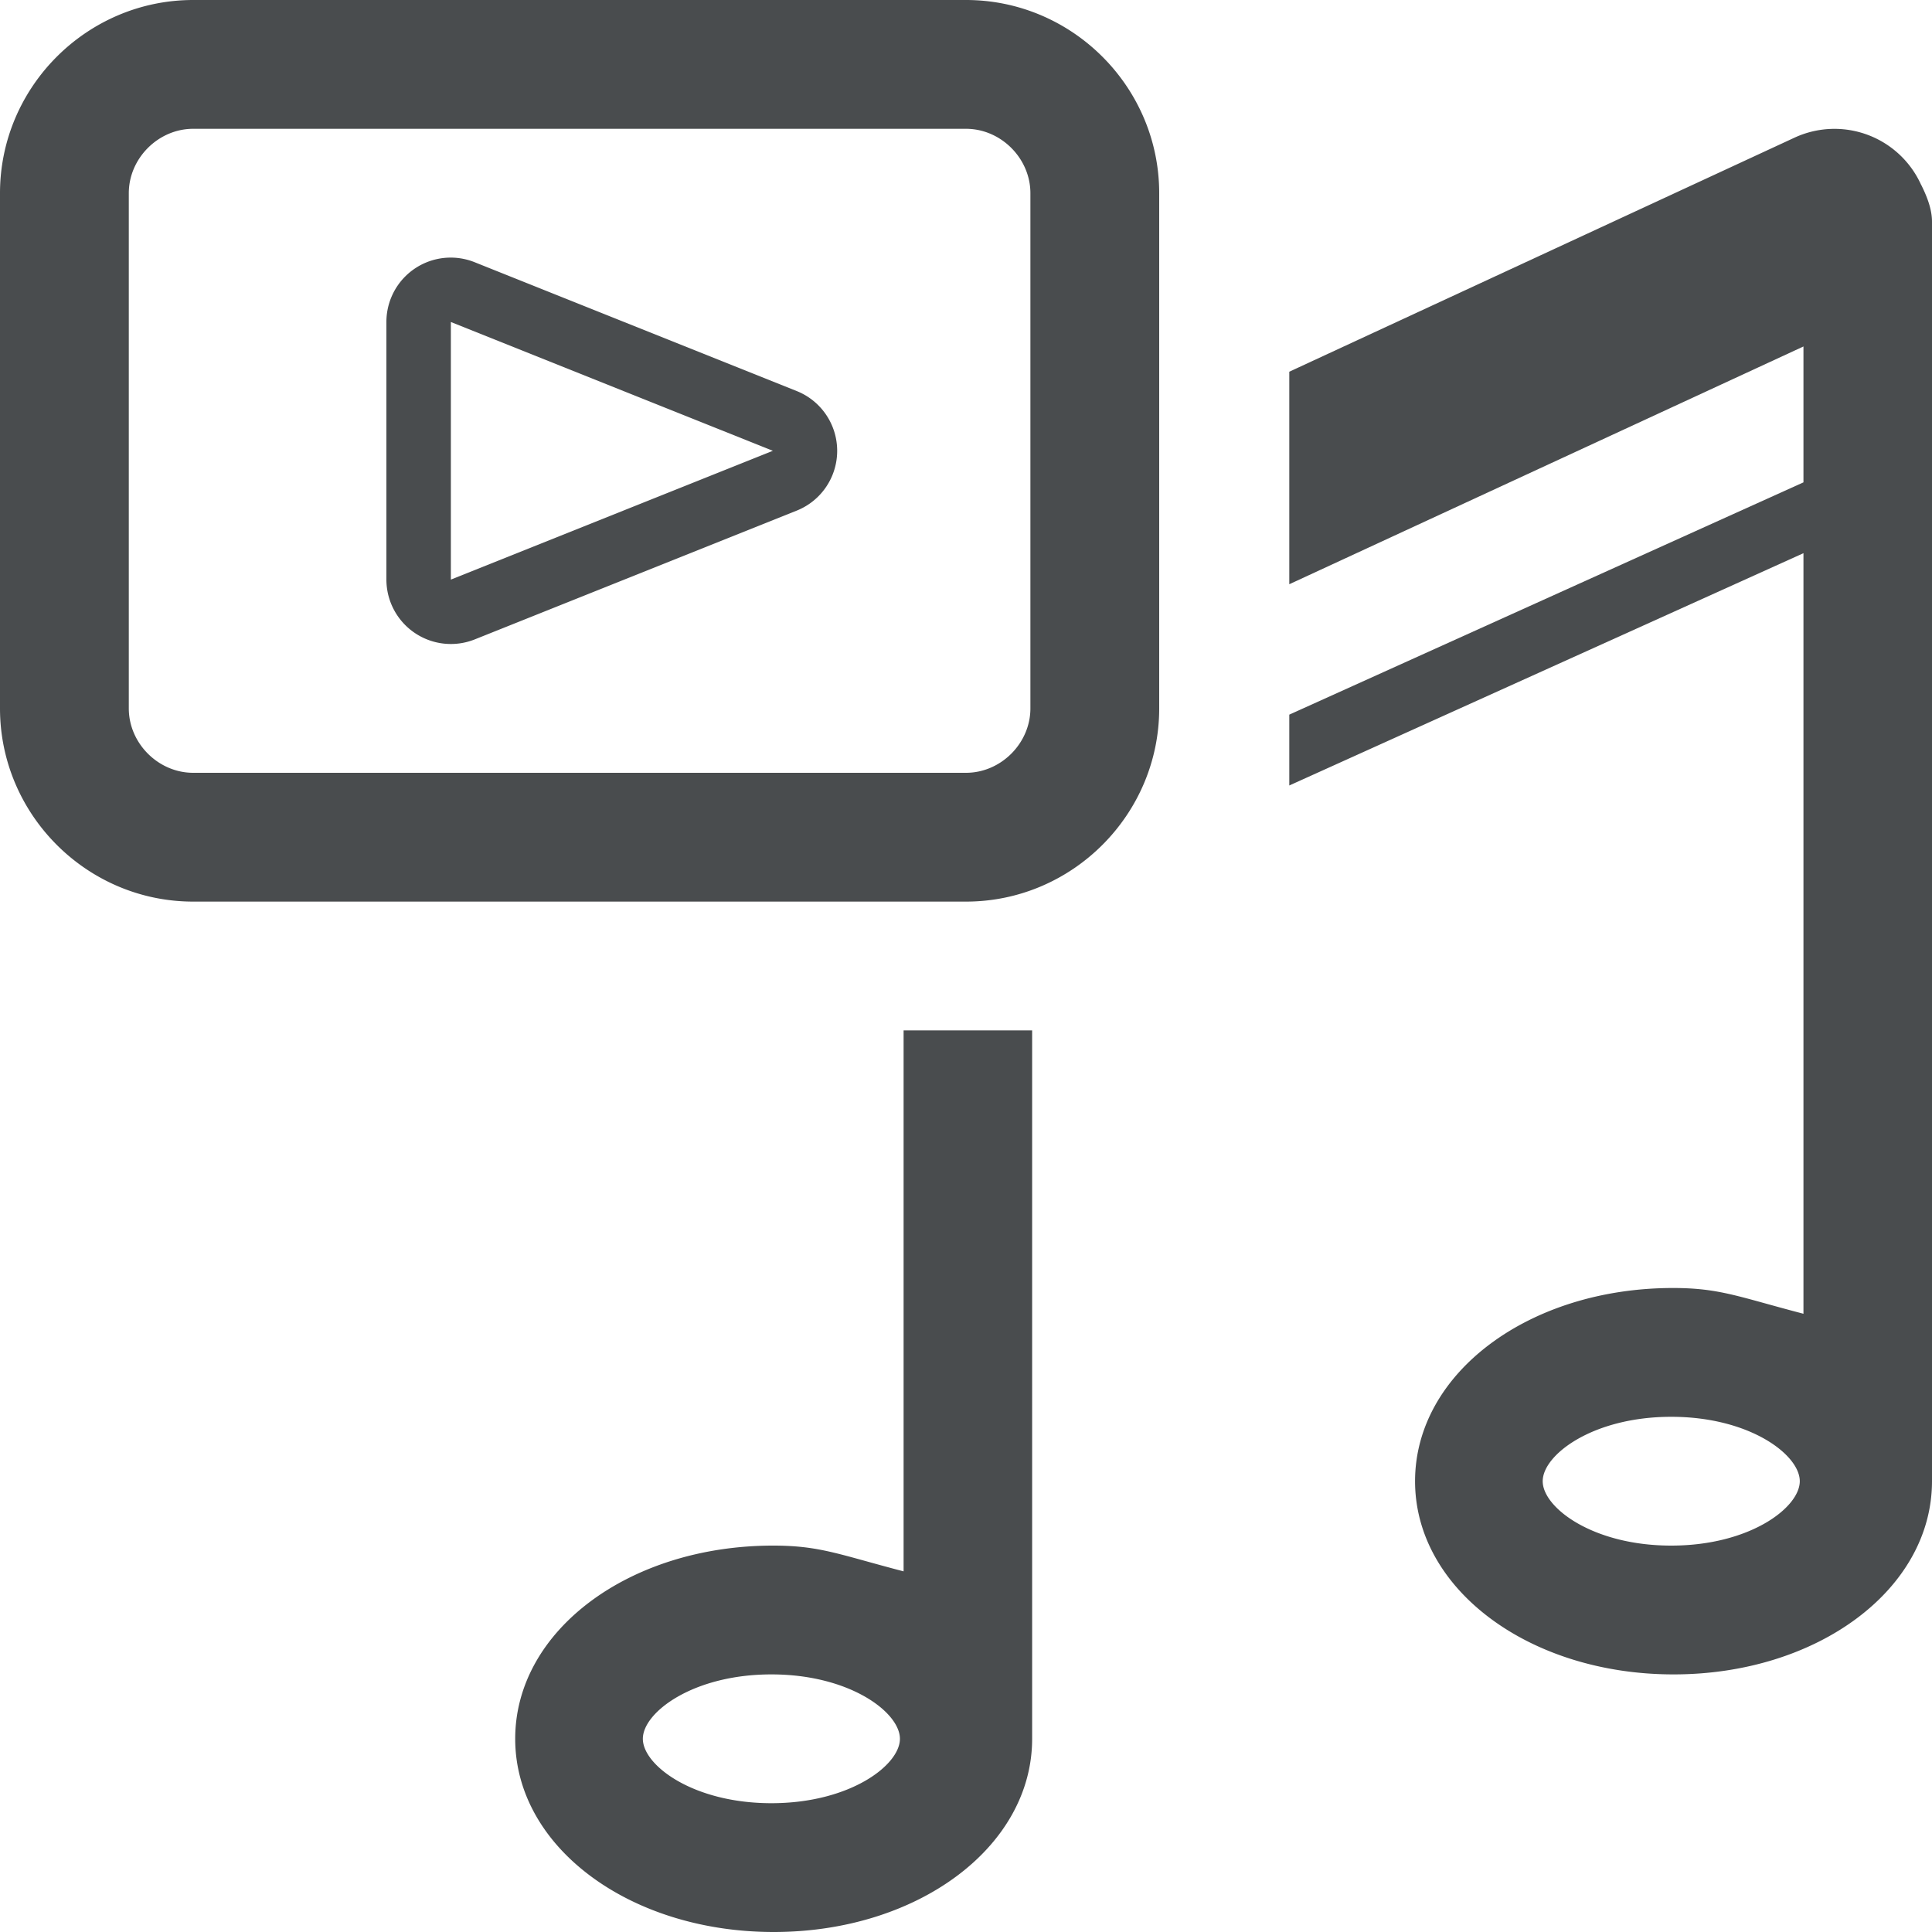 <svg width="30" height="30" viewBox="0 0 30 30" xmlns="http://www.w3.org/2000/svg">
    <path fill="#494c4e" d="M11.978 28c-1.218 0-1.996-.59-1.996-1 0-.41.778-1 1.996-1s1.996.59 1.996 1c0 .41-.778 1-1.996 1zm2.053-3.6c-.998-.26-1.296-.4-2.025-.4C9.771 24 8 25.32 8 27s1.778 3 4.014 3c2.235 0 4.013-1.32 4.013-3V16h-1.996v8.4zM25.95 24c-1.217 0-1.995-.59-1.995-1 0-.41.778-1 1.996-1s1.996.59 1.996 1c0 .41-.778 1-1.996 1m3.88-21.13a1.476 1.476 0 00-1.971-.73l-7.84 3.632v3.3l7.984-3.692v2.11l-7.984 3.607v1.1l7.984-3.607V20.4c-.998-.26-1.296-.4-2.025-.4-2.235 0-4.006 1.32-4.006 3s1.778 3 4.014 3C28.222 26 30 24.68 30 23V3.44c0-.19-.078-.39-.168-.57M15 0H3C1.35 0 0 1.35 0 3v8c0 1.65 1.35 3 3 3h12c1.65 0 3-1.35 3-3V3c0-1.65-1.35-3-3-3m0 2c.542 0 1 .458 1 1v8c0 .542-.458 1-1 1H3c-.542 0-1-.458-1-1V3c0-.542.458-1 1-1h12"/>
    <path fill="#494c4e" d="M7 4a.999.999 0 00-1 1v4a1.001 1.001 0 001.371.929l5-2a1 1 0 000-1.857l-5-2A1 1 0 007.001 4m0 1l5 2-5 2V5"/>
</svg>
